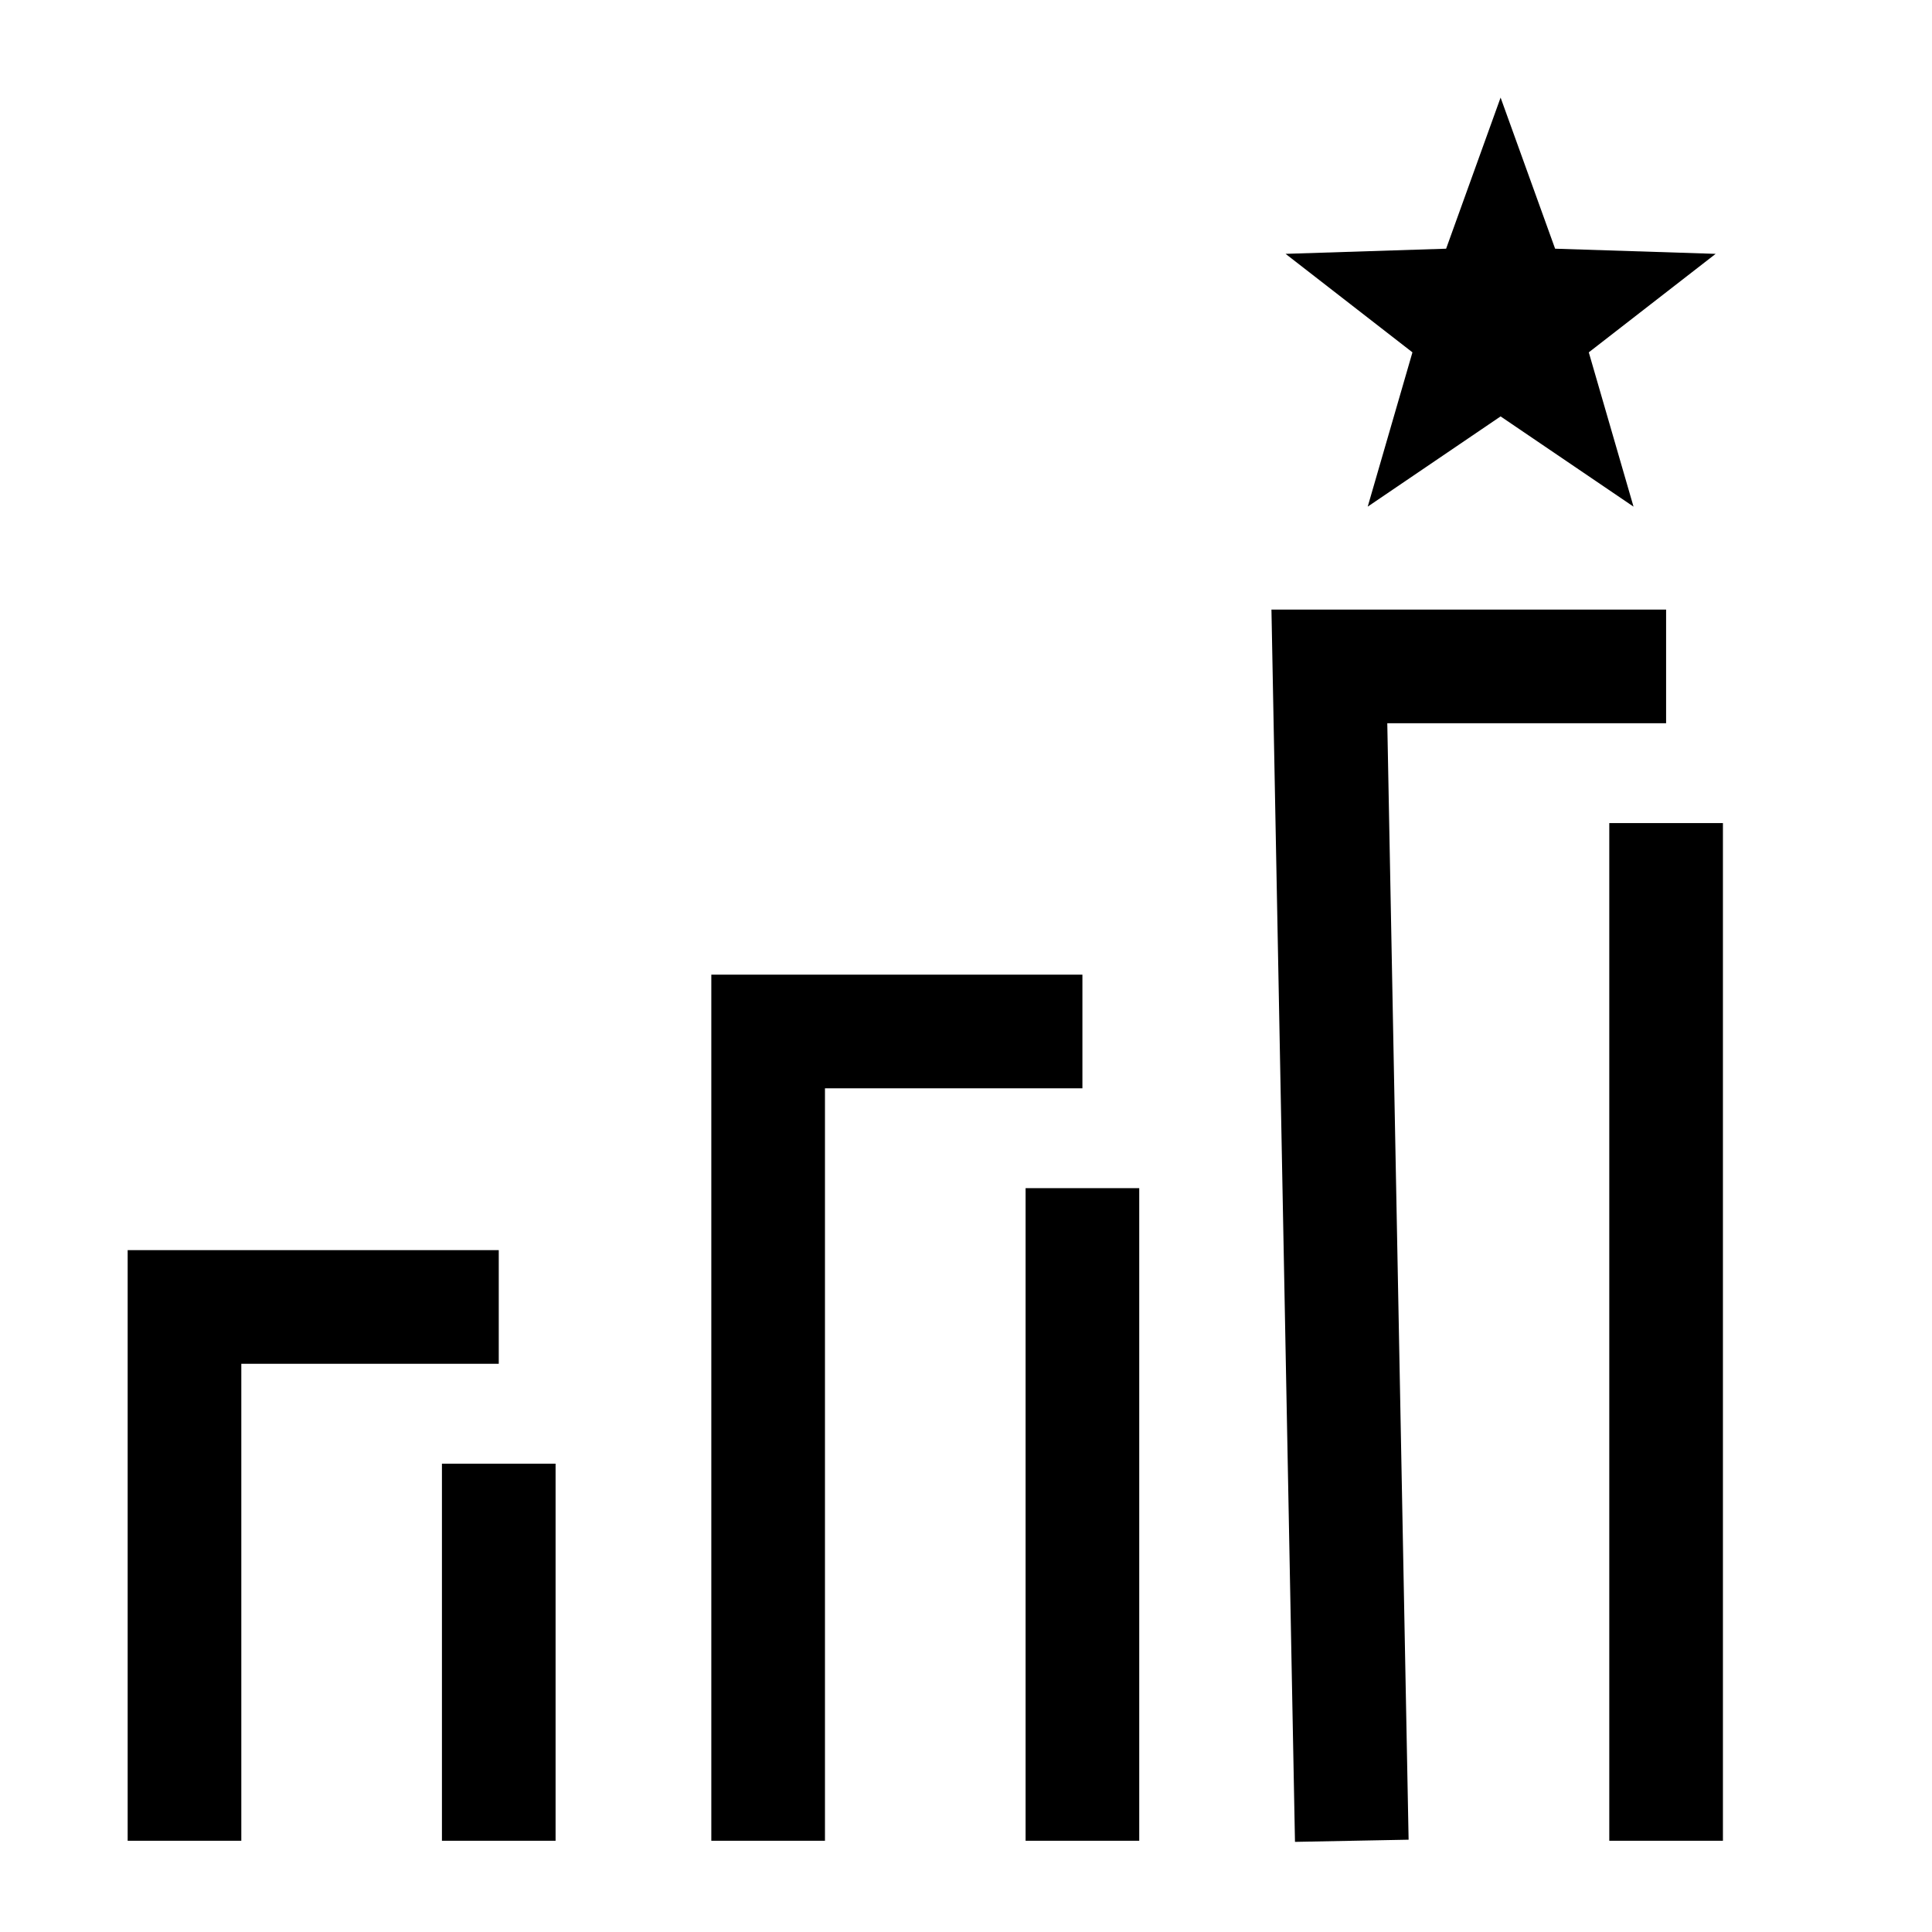 <svg width="51" height="51" viewBox="0 0 51 51" fill="none" xmlns="http://www.w3.org/2000/svg">
<path d="M4.87 48.592V34.501H13.166M13.166 38.637V48.592M20.277 48.592V27.228H28.573M28.573 31.364V48.592M35.684 48.592L35.092 17.592H43.981M43.981 21.728V48.592" stroke="black" stroke-width="3"/>
<path d="M39.612 2.576L41.051 6.565L45.289 6.701L41.94 9.301L43.121 13.374L39.612 10.992L36.104 13.374L37.285 9.301L33.936 6.701L38.174 6.565L39.612 2.576Z" fill="black"/>
</svg>
